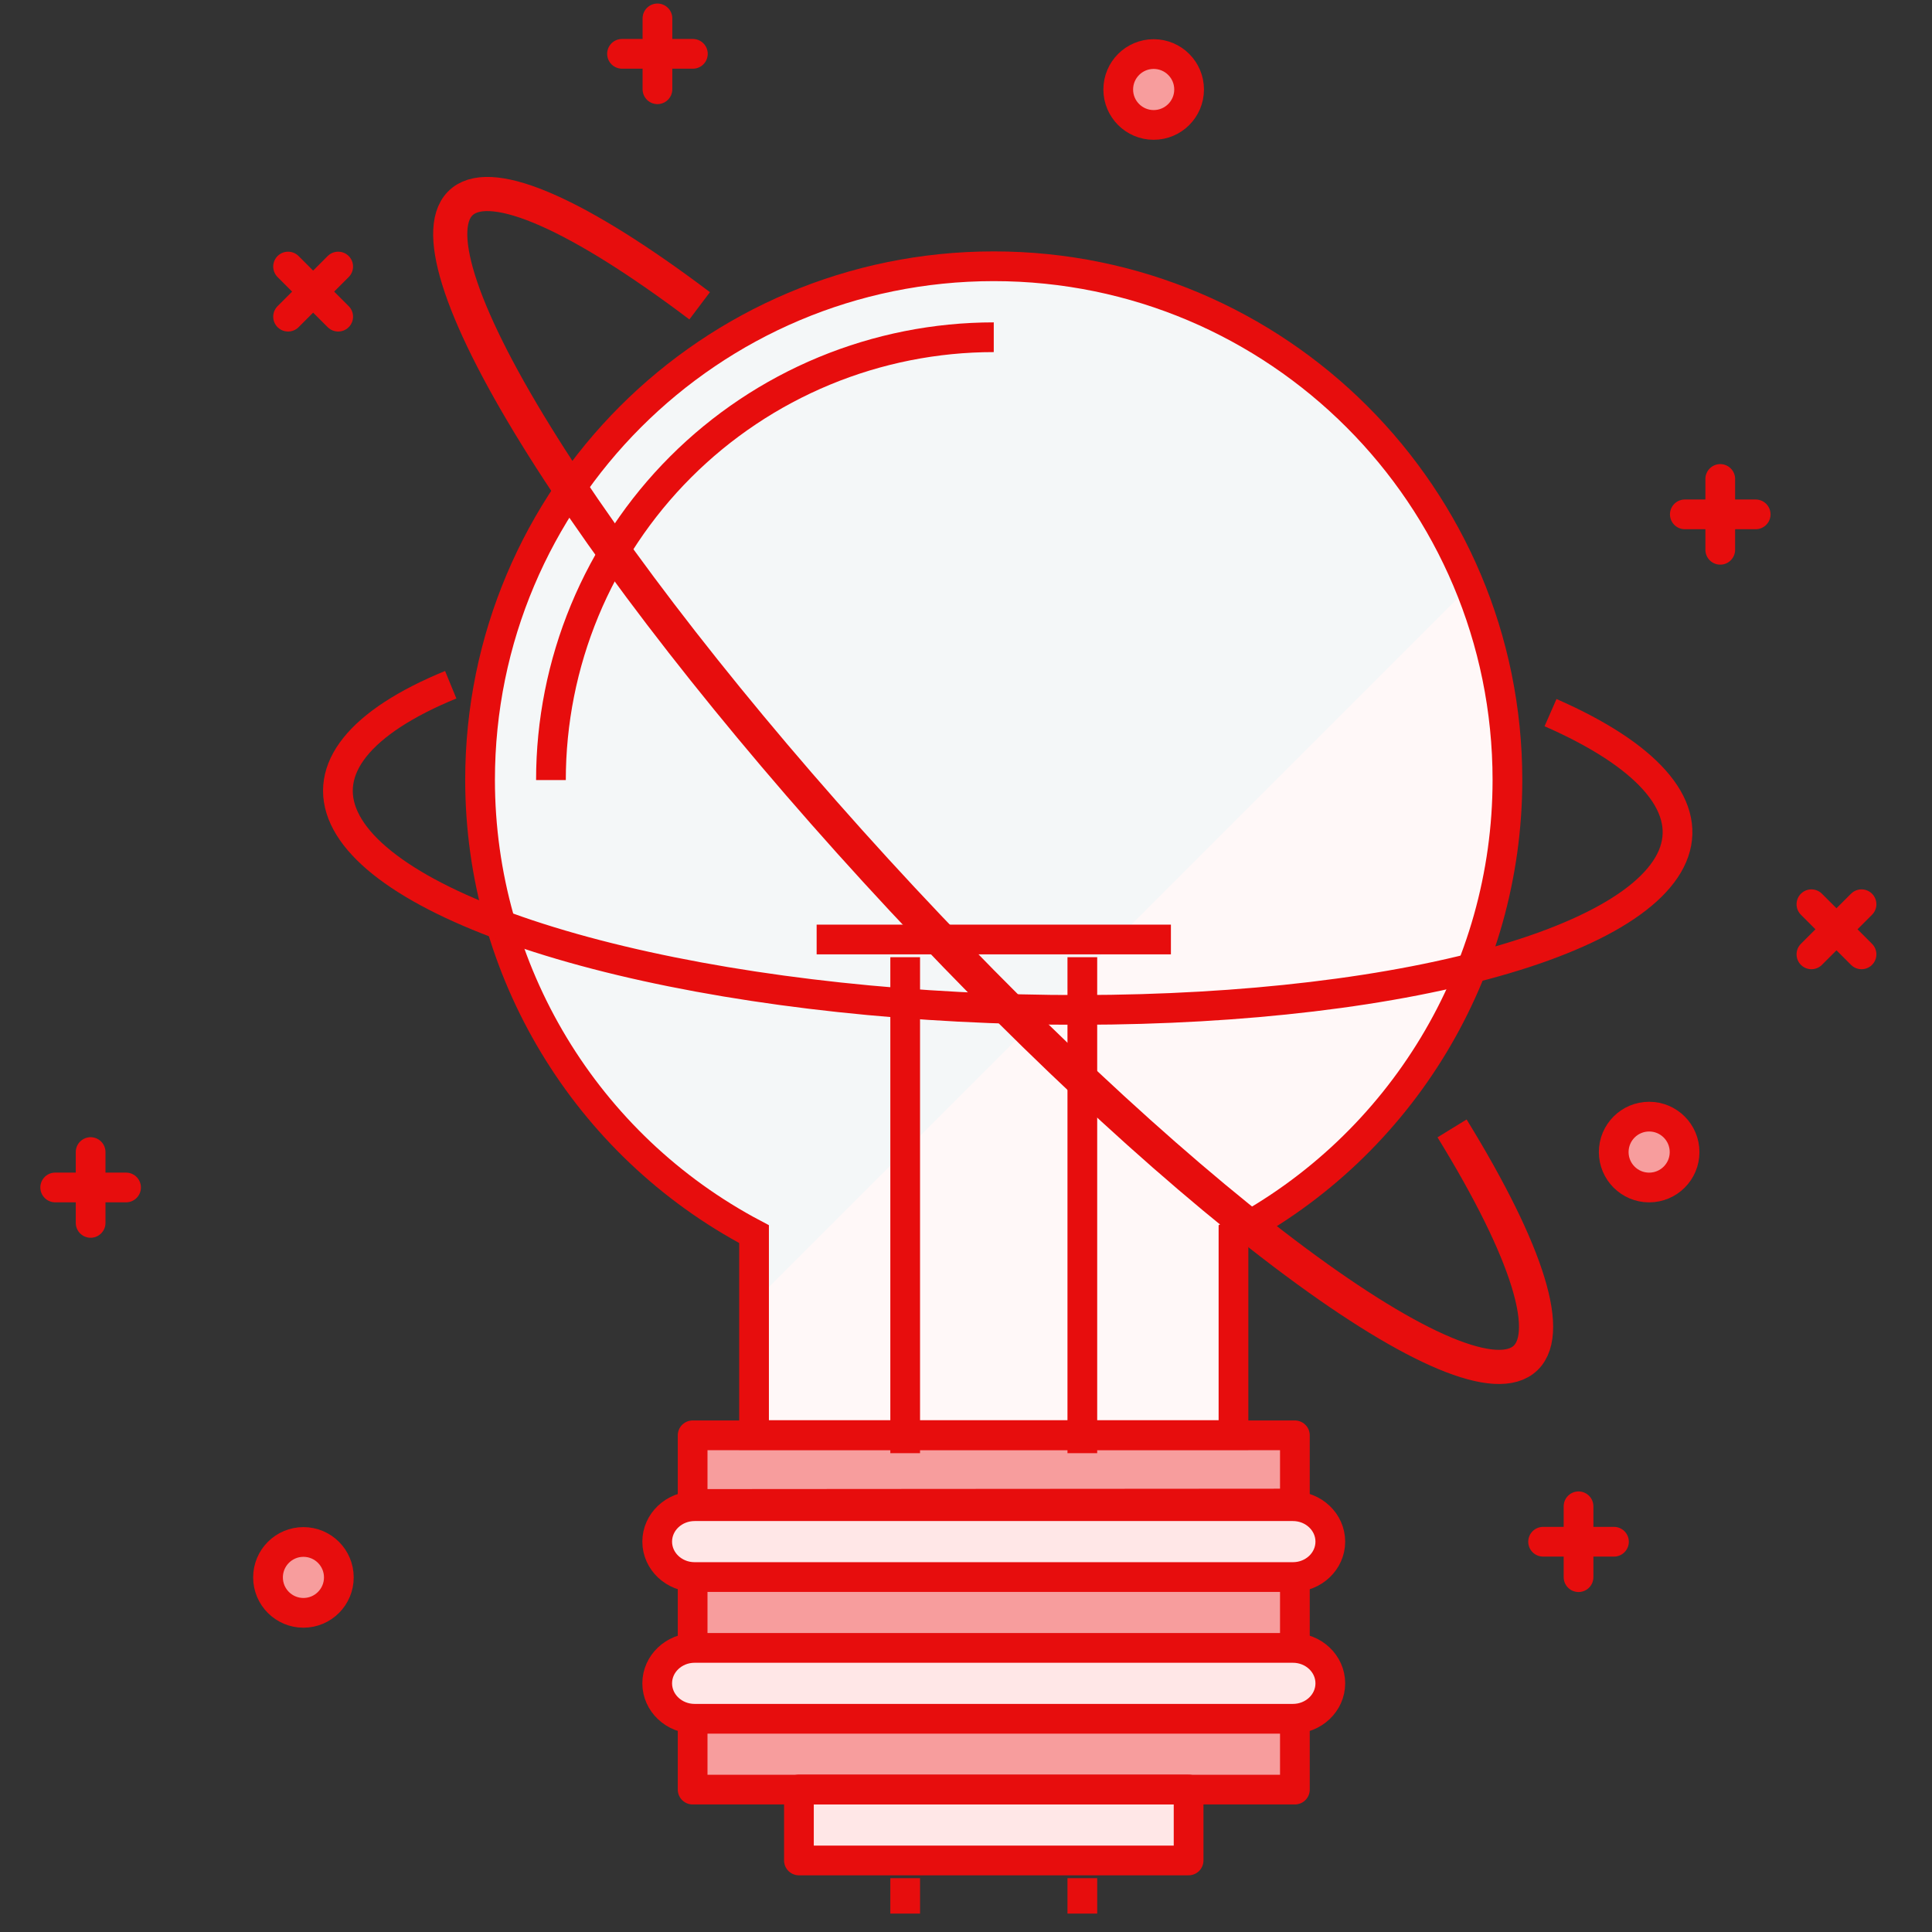 <svg width="65" height="65" viewBox="0 0 65 65" fill="none" xmlns="http://www.w3.org/2000/svg">
<rect x="0" y="0" width="65" height="65" fill="#333333" stroke="none"/>
<path d="M10.209 54.262C10.867 54.262 11.4 53.728 11.4 53.07C11.4 52.412 10.867 51.878 10.209 51.878C9.55 51.878 9.017 52.412 9.017 53.07C9.017 53.728 9.55 54.262 10.209 54.262Z" fill="#F79D9D"/>
<path d="M55.484 39.952C56.142 39.952 56.676 39.418 56.676 38.76C56.676 38.102 56.142 37.568 55.484 37.568C54.825 37.568 54.292 38.102 54.292 38.76C54.292 39.418 54.825 39.952 55.484 39.952Z" fill="#F79D9D"/>
<path d="M38.814 4.203C39.472 4.203 40.006 3.669 40.006 3.011C40.006 2.352 39.472 1.819 38.814 1.819C38.156 1.819 37.622 2.352 37.622 3.011C37.622 3.669 38.156 4.203 38.814 4.203Z" fill="#F79D9D"/>
<path d="M39.989 60.205H26.879V62.593H39.989V60.205Z" fill="#FFE7E7"/>
<path d="M43.565 58.046V60.209H23.303V57.888V55.356V53.083V50.599V48.29H43.565V50.585V53.091V55.427V58.046Z" fill="#F79D9D"/>
<path d="M41.499 48.281V41.521C47.164 38.531 50.712 32.652 50.716 26.244C50.716 16.697 42.979 8.958 33.434 8.958C23.889 8.958 16.151 16.697 16.151 26.244C16.156 32.652 19.703 38.531 25.369 41.521V48.281" fill="#F4F7F8"/>
<path d="M49.441 19.73L25.368 43.803V48.28H41.5V41.522C47.166 38.532 50.712 32.651 50.717 26.244C50.717 23.938 50.261 21.74 49.441 19.73Z" fill="#FFF8F8"/>
<path d="M36.414 32.204V48.891M41.499 48.281V41.521C47.164 38.531 50.712 32.652 50.716 26.244C50.716 16.697 42.979 8.958 33.434 8.958C23.889 8.958 16.151 16.697 16.151 26.244C16.156 32.652 19.703 38.531 25.369 41.521V48.281H41.499ZM30.454 32.204V48.891V32.204Z" stroke="#E70D0D"/>
<path d="M39.989 60.205H26.879V62.593H39.989V60.205Z" stroke="#E70D0D" stroke-linecap="round" stroke-linejoin="round"/>
<path d="M43.498 50.674H23.37C22.675 50.674 22.111 51.208 22.111 51.866C22.111 52.525 22.675 53.058 23.37 53.058H43.498C44.194 53.058 44.757 52.525 44.757 51.866C44.757 51.208 44.194 50.674 43.498 50.674Z" fill="#FFE7E7"/>
<path d="M43.565 58.046V60.209H23.303V57.888M23.303 55.356V53.083V55.356ZM23.303 50.599V48.29H43.565V50.585L23.303 50.599ZM43.565 53.091V55.427V53.091Z" stroke="#E70D0D" stroke-linecap="round" stroke-linejoin="round"/>
<path d="M43.498 55.442H23.37C22.675 55.442 22.111 55.975 22.111 56.634C22.111 57.292 22.675 57.826 23.37 57.826H43.498C44.194 57.826 44.757 57.292 44.757 56.634C44.757 55.975 44.194 55.442 43.498 55.442Z" fill="#FFE7E7"/>
<path d="M43.498 50.674H23.37C22.675 50.674 22.111 51.208 22.111 51.866C22.111 52.525 22.675 53.058 23.37 53.058H43.498C44.194 53.058 44.757 52.525 44.757 51.866C44.757 51.208 44.194 50.674 43.498 50.674Z" stroke="#E70D0D"/>
<path d="M43.498 55.442H23.37C22.675 55.442 22.111 55.975 22.111 56.634C22.111 57.292 22.675 57.826 23.37 57.826H43.498C44.194 57.826 44.757 57.292 44.757 56.634C44.757 55.975 44.194 55.442 43.498 55.442Z" stroke="#E70D0D"/>
<path d="M18.536 26.245C18.536 24.288 18.921 22.351 19.67 20.543C20.419 18.736 21.516 17.093 22.899 15.71C24.283 14.326 25.925 13.229 27.733 12.48C29.54 11.732 31.478 11.346 33.434 11.346M39.394 31.608H27.475H39.394Z" stroke="#E70D0D"/>
<path d="M48.853 37.964C51.438 42.169 52.295 44.974 51.237 45.763C50.179 46.551 47.293 45.259 43.211 42.17C39.129 39.081 34.185 34.447 29.463 29.285C24.741 24.122 20.626 18.852 18.022 14.631C15.417 10.41 14.536 7.582 15.57 6.768C16.604 5.954 19.47 7.22 23.539 10.288" stroke="#E70D0D" stroke-width="1.149"/>
<path d="M15.164 23.037C12.101 24.293 10.826 25.889 11.581 27.521C12.335 29.154 15.067 30.711 19.258 31.896C23.449 33.081 28.809 33.813 34.323 33.953C39.837 34.093 45.122 33.632 49.177 32.656C53.232 31.68 55.775 30.257 56.326 28.658C56.877 27.058 55.397 25.392 52.166 23.976" stroke="#E70D0D"/>
<path d="M10.209 54.262C10.867 54.262 11.4 53.728 11.4 53.07C11.4 52.412 10.867 51.878 10.209 51.878C9.55 51.878 9.017 52.412 9.017 53.07C9.017 53.728 9.55 54.262 10.209 54.262Z" stroke="#E70D0D" stroke-linecap="round" stroke-linejoin="round"/>
<path d="M55.484 39.952C56.142 39.952 56.676 39.418 56.676 38.76C56.676 38.102 56.142 37.568 55.484 37.568C54.825 37.568 54.292 38.102 54.292 38.76C54.292 39.418 54.825 39.952 55.484 39.952Z" stroke="#E70D0D" stroke-linecap="round" stroke-linejoin="round"/>
<path d="M38.814 4.203C39.472 4.203 40.006 3.669 40.006 3.011C40.006 2.352 39.472 1.819 38.814 1.819C38.156 1.819 37.622 2.352 37.622 3.011C37.622 3.669 38.156 4.203 38.814 4.203Z" stroke="#E70D0D" stroke-linecap="round" stroke-linejoin="round"/>
<path d="M60.943 30.422L62.629 32.108M3.049 41.143L3.049 38.76L3.049 41.143ZM1.857 39.951H4.241H1.857ZM53.108 53.062L53.108 50.678L53.108 53.062ZM51.916 51.87H54.3H51.916ZM57.876 18.497L57.876 16.114L57.876 18.497ZM56.684 17.305H59.068H56.684ZM22.119 3.003L22.119 0.619L22.119 3.003ZM20.927 1.811H23.311H20.927ZM9.692 10.654L11.378 8.968L9.692 10.654ZM9.692 8.968L11.378 10.654L9.692 8.968ZM60.943 32.108L62.629 30.422L60.943 32.108Z" stroke="#E70D0D" stroke-linecap="round" stroke-linejoin="round"/>
<path d="M36.414 63.189V64.381M30.454 63.189V64.381V63.189ZM36.414 63.189V64.381V63.189ZM30.454 63.189V64.381V63.189Z" stroke="#E70D0D"/>
</svg>
